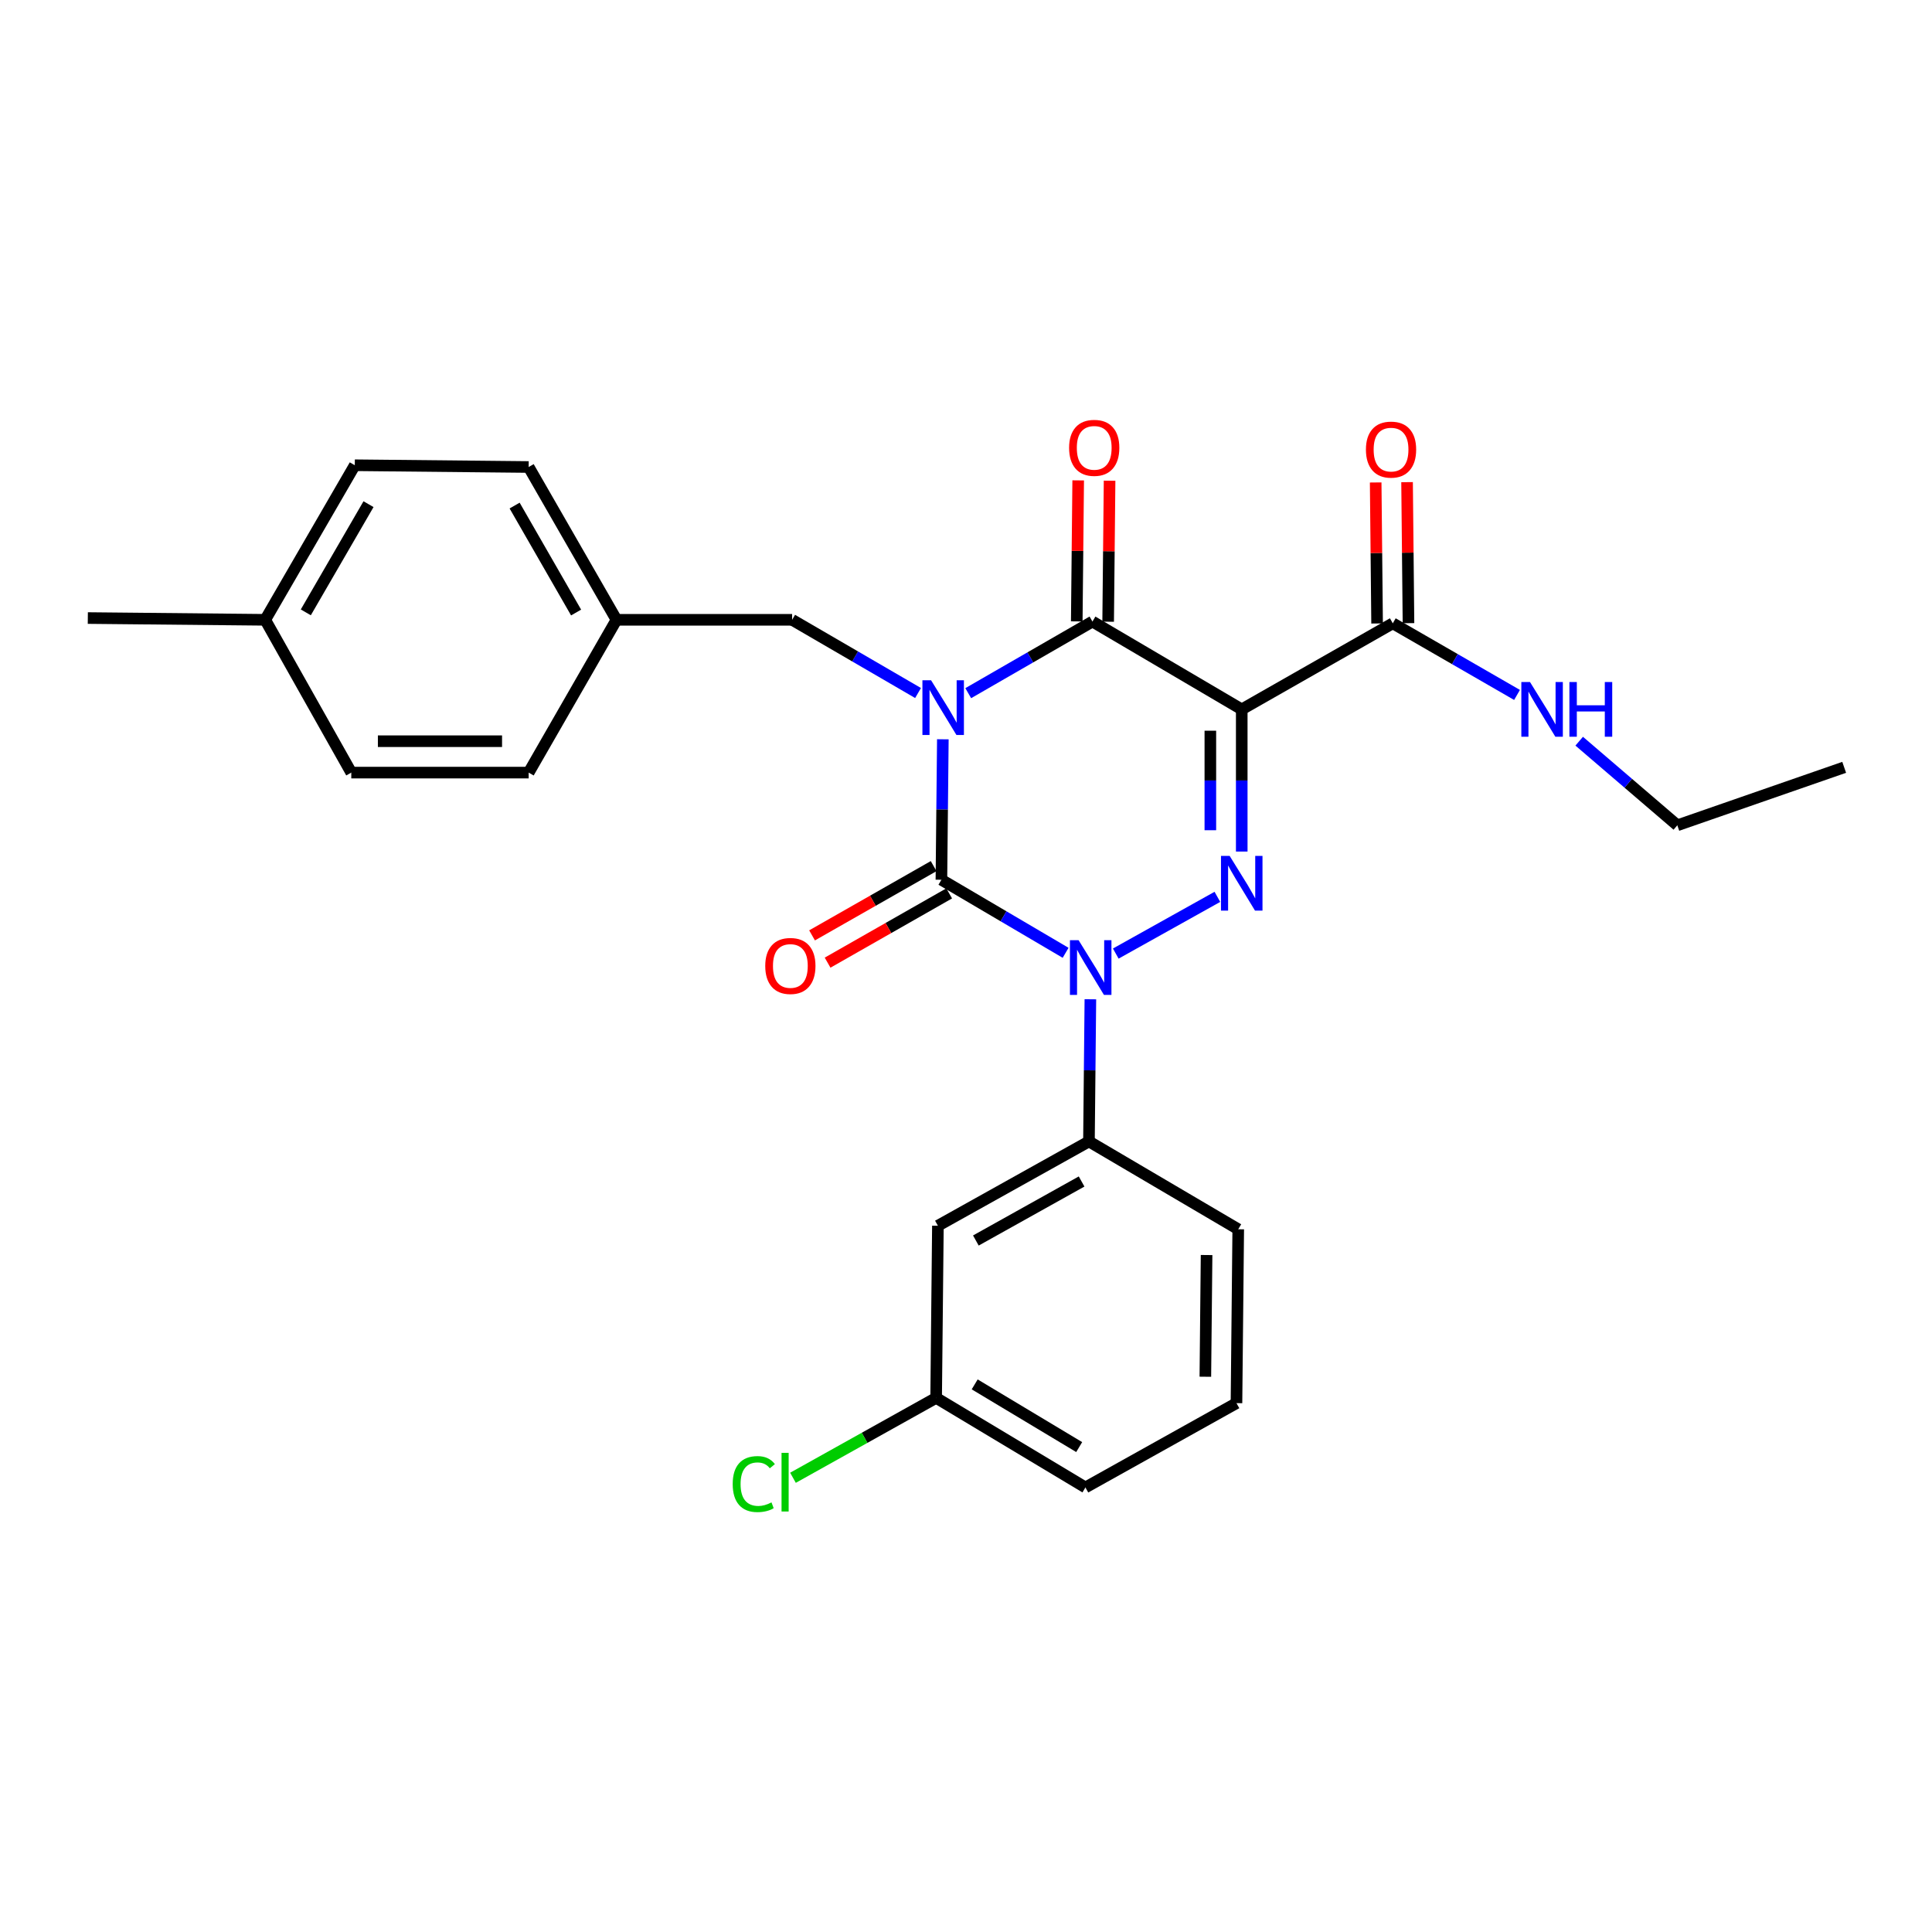 <?xml version='1.0' encoding='iso-8859-1'?>
<svg version='1.1' baseProfile='full'
              xmlns='http://www.w3.org/2000/svg'
                      xmlns:rdkit='http://www.rdkit.org/xml'
                      xmlns:xlink='http://www.w3.org/1999/xlink'
                  xml:space='preserve'
width='1000px' height='1000px' viewBox='0 0 1000 1000'>
<!-- END OF HEADER -->
<rect style='opacity:1.0;fill:#FFFFFF;stroke:none' width='1000' height='1000' x='0' y='0'> </rect>
<path class='bond-0' d='M 488.016,382.651 L 487.644,419.005' style='fill:none;fill-rule:evenodd;stroke:#0000FF;stroke-width:6px;stroke-linecap:butt;stroke-linejoin:miter;stroke-opacity:1' />
<path class='bond-0' d='M 487.644,419.005 L 487.272,455.358' style='fill:none;fill-rule:evenodd;stroke:#000000;stroke-width:6px;stroke-linecap:butt;stroke-linejoin:miter;stroke-opacity:1' />
<path class='bond-1' d='M 501.154,358.786 L 533.304,340.251' style='fill:none;fill-rule:evenodd;stroke:#0000FF;stroke-width:6px;stroke-linecap:butt;stroke-linejoin:miter;stroke-opacity:1' />
<path class='bond-1' d='M 533.304,340.251 L 565.453,321.716' style='fill:none;fill-rule:evenodd;stroke:#000000;stroke-width:6px;stroke-linecap:butt;stroke-linejoin:miter;stroke-opacity:1' />
<path class='bond-2' d='M 475.183,358.706 L 442.593,339.76' style='fill:none;fill-rule:evenodd;stroke:#0000FF;stroke-width:6px;stroke-linecap:butt;stroke-linejoin:miter;stroke-opacity:1' />
<path class='bond-2' d='M 442.593,339.76 L 410.003,320.814' style='fill:none;fill-rule:evenodd;stroke:#000000;stroke-width:6px;stroke-linecap:butt;stroke-linejoin:miter;stroke-opacity:1' />
<path class='bond-3' d='M 487.272,455.358 L 519.416,474.266' style='fill:none;fill-rule:evenodd;stroke:#000000;stroke-width:6px;stroke-linecap:butt;stroke-linejoin:miter;stroke-opacity:1' />
<path class='bond-3' d='M 519.416,474.266 L 551.561,493.173' style='fill:none;fill-rule:evenodd;stroke:#0000FF;stroke-width:6px;stroke-linecap:butt;stroke-linejoin:miter;stroke-opacity:1' />
<path class='bond-4' d='M 483.251,448.299 L 451.785,466.225' style='fill:none;fill-rule:evenodd;stroke:#000000;stroke-width:6px;stroke-linecap:butt;stroke-linejoin:miter;stroke-opacity:1' />
<path class='bond-4' d='M 451.785,466.225 L 420.319,484.15' style='fill:none;fill-rule:evenodd;stroke:#FF0000;stroke-width:6px;stroke-linecap:butt;stroke-linejoin:miter;stroke-opacity:1' />
<path class='bond-4' d='M 491.294,462.418 L 459.828,480.343' style='fill:none;fill-rule:evenodd;stroke:#000000;stroke-width:6px;stroke-linecap:butt;stroke-linejoin:miter;stroke-opacity:1' />
<path class='bond-4' d='M 459.828,480.343 L 428.362,498.269' style='fill:none;fill-rule:evenodd;stroke:#FF0000;stroke-width:6px;stroke-linecap:butt;stroke-linejoin:miter;stroke-opacity:1' />
<path class='bond-5' d='M 564.377,517.219 L 564.008,554.012' style='fill:none;fill-rule:evenodd;stroke:#0000FF;stroke-width:6px;stroke-linecap:butt;stroke-linejoin:miter;stroke-opacity:1' />
<path class='bond-5' d='M 564.008,554.012 L 563.639,590.806' style='fill:none;fill-rule:evenodd;stroke:#000000;stroke-width:6px;stroke-linecap:butt;stroke-linejoin:miter;stroke-opacity:1' />
<path class='bond-6' d='M 577.52,493.565 L 630.116,464.209' style='fill:none;fill-rule:evenodd;stroke:#0000FF;stroke-width:6px;stroke-linecap:butt;stroke-linejoin:miter;stroke-opacity:1' />
<path class='bond-7' d='M 642.723,440.763 L 642.723,403.969' style='fill:none;fill-rule:evenodd;stroke:#0000FF;stroke-width:6px;stroke-linecap:butt;stroke-linejoin:miter;stroke-opacity:1' />
<path class='bond-7' d='M 642.723,403.969 L 642.723,367.175' style='fill:none;fill-rule:evenodd;stroke:#000000;stroke-width:6px;stroke-linecap:butt;stroke-linejoin:miter;stroke-opacity:1' />
<path class='bond-7' d='M 626.475,429.725 L 626.475,403.969' style='fill:none;fill-rule:evenodd;stroke:#0000FF;stroke-width:6px;stroke-linecap:butt;stroke-linejoin:miter;stroke-opacity:1' />
<path class='bond-7' d='M 626.475,403.969 L 626.475,378.214' style='fill:none;fill-rule:evenodd;stroke:#000000;stroke-width:6px;stroke-linecap:butt;stroke-linejoin:miter;stroke-opacity:1' />
<path class='bond-8' d='M 642.723,367.175 L 720.904,322.628' style='fill:none;fill-rule:evenodd;stroke:#000000;stroke-width:6px;stroke-linecap:butt;stroke-linejoin:miter;stroke-opacity:1' />
<path class='bond-9' d='M 642.723,367.175 L 565.453,321.716' style='fill:none;fill-rule:evenodd;stroke:#000000;stroke-width:6px;stroke-linecap:butt;stroke-linejoin:miter;stroke-opacity:1' />
<path class='bond-10' d='M 573.577,321.799 L 573.947,285.305' style='fill:none;fill-rule:evenodd;stroke:#000000;stroke-width:6px;stroke-linecap:butt;stroke-linejoin:miter;stroke-opacity:1' />
<path class='bond-10' d='M 573.947,285.305 L 574.317,248.811' style='fill:none;fill-rule:evenodd;stroke:#FF0000;stroke-width:6px;stroke-linecap:butt;stroke-linejoin:miter;stroke-opacity:1' />
<path class='bond-10' d='M 557.33,321.634 L 557.699,285.14' style='fill:none;fill-rule:evenodd;stroke:#000000;stroke-width:6px;stroke-linecap:butt;stroke-linejoin:miter;stroke-opacity:1' />
<path class='bond-10' d='M 557.699,285.14 L 558.069,248.647' style='fill:none;fill-rule:evenodd;stroke:#FF0000;stroke-width:6px;stroke-linecap:butt;stroke-linejoin:miter;stroke-opacity:1' />
<path class='bond-11' d='M 868.177,427.177 L 842.783,405.409' style='fill:none;fill-rule:evenodd;stroke:#000000;stroke-width:6px;stroke-linecap:butt;stroke-linejoin:miter;stroke-opacity:1' />
<path class='bond-11' d='M 842.783,405.409 L 817.39,383.64' style='fill:none;fill-rule:evenodd;stroke:#0000FF;stroke-width:6px;stroke-linecap:butt;stroke-linejoin:miter;stroke-opacity:1' />
<path class='bond-12' d='M 868.177,427.177 L 954.545,397.172' style='fill:none;fill-rule:evenodd;stroke:#000000;stroke-width:6px;stroke-linecap:butt;stroke-linejoin:miter;stroke-opacity:1' />
<path class='bond-13' d='M 729.028,322.547 L 728.662,286.053' style='fill:none;fill-rule:evenodd;stroke:#000000;stroke-width:6px;stroke-linecap:butt;stroke-linejoin:miter;stroke-opacity:1' />
<path class='bond-13' d='M 728.662,286.053 L 728.296,249.559' style='fill:none;fill-rule:evenodd;stroke:#FF0000;stroke-width:6px;stroke-linecap:butt;stroke-linejoin:miter;stroke-opacity:1' />
<path class='bond-13' d='M 712.781,322.71 L 712.415,286.216' style='fill:none;fill-rule:evenodd;stroke:#000000;stroke-width:6px;stroke-linecap:butt;stroke-linejoin:miter;stroke-opacity:1' />
<path class='bond-13' d='M 712.415,286.216 L 712.049,249.722' style='fill:none;fill-rule:evenodd;stroke:#FF0000;stroke-width:6px;stroke-linecap:butt;stroke-linejoin:miter;stroke-opacity:1' />
<path class='bond-14' d='M 720.904,322.628 L 753.059,341.164' style='fill:none;fill-rule:evenodd;stroke:#000000;stroke-width:6px;stroke-linecap:butt;stroke-linejoin:miter;stroke-opacity:1' />
<path class='bond-14' d='M 753.059,341.164 L 785.213,359.699' style='fill:none;fill-rule:evenodd;stroke:#0000FF;stroke-width:6px;stroke-linecap:butt;stroke-linejoin:miter;stroke-opacity:1' />
<path class='bond-15' d='M 319.094,320.814 L 410.003,320.814' style='fill:none;fill-rule:evenodd;stroke:#000000;stroke-width:6px;stroke-linecap:butt;stroke-linejoin:miter;stroke-opacity:1' />
<path class='bond-16' d='M 319.094,320.814 L 273.634,399.898' style='fill:none;fill-rule:evenodd;stroke:#000000;stroke-width:6px;stroke-linecap:butt;stroke-linejoin:miter;stroke-opacity:1' />
<path class='bond-17' d='M 319.094,320.814 L 273.634,241.721' style='fill:none;fill-rule:evenodd;stroke:#000000;stroke-width:6px;stroke-linecap:butt;stroke-linejoin:miter;stroke-opacity:1' />
<path class='bond-17' d='M 298.187,317.046 L 266.366,261.681' style='fill:none;fill-rule:evenodd;stroke:#000000;stroke-width:6px;stroke-linecap:butt;stroke-linejoin:miter;stroke-opacity:1' />
<path class='bond-18' d='M 137.275,320.814 L 183.637,240.809' style='fill:none;fill-rule:evenodd;stroke:#000000;stroke-width:6px;stroke-linecap:butt;stroke-linejoin:miter;stroke-opacity:1' />
<path class='bond-18' d='M 158.288,316.96 L 190.741,260.956' style='fill:none;fill-rule:evenodd;stroke:#000000;stroke-width:6px;stroke-linecap:butt;stroke-linejoin:miter;stroke-opacity:1' />
<path class='bond-19' d='M 137.275,320.814 L 45.455,319.902' style='fill:none;fill-rule:evenodd;stroke:#000000;stroke-width:6px;stroke-linecap:butt;stroke-linejoin:miter;stroke-opacity:1' />
<path class='bond-20' d='M 137.275,320.814 L 181.823,399.898' style='fill:none;fill-rule:evenodd;stroke:#000000;stroke-width:6px;stroke-linecap:butt;stroke-linejoin:miter;stroke-opacity:1' />
<path class='bond-21' d='M 484.546,723.536 L 561.816,769.898' style='fill:none;fill-rule:evenodd;stroke:#000000;stroke-width:6px;stroke-linecap:butt;stroke-linejoin:miter;stroke-opacity:1' />
<path class='bond-21' d='M 504.496,716.558 L 558.585,749.011' style='fill:none;fill-rule:evenodd;stroke:#000000;stroke-width:6px;stroke-linecap:butt;stroke-linejoin:miter;stroke-opacity:1' />
<path class='bond-22' d='M 484.546,723.536 L 485.458,634.442' style='fill:none;fill-rule:evenodd;stroke:#000000;stroke-width:6px;stroke-linecap:butt;stroke-linejoin:miter;stroke-opacity:1' />
<path class='bond-23' d='M 484.546,723.536 L 447.495,744.216' style='fill:none;fill-rule:evenodd;stroke:#000000;stroke-width:6px;stroke-linecap:butt;stroke-linejoin:miter;stroke-opacity:1' />
<path class='bond-23' d='M 447.495,744.216 L 410.443,764.896' style='fill:none;fill-rule:evenodd;stroke:#00CC00;stroke-width:6px;stroke-linecap:butt;stroke-linejoin:miter;stroke-opacity:1' />
<path class='bond-24' d='M 561.816,769.898 L 639.997,726.262' style='fill:none;fill-rule:evenodd;stroke:#000000;stroke-width:6px;stroke-linecap:butt;stroke-linejoin:miter;stroke-opacity:1' />
<path class='bond-25' d='M 639.997,726.262 L 640.909,636.265' style='fill:none;fill-rule:evenodd;stroke:#000000;stroke-width:6px;stroke-linecap:butt;stroke-linejoin:miter;stroke-opacity:1' />
<path class='bond-25' d='M 623.886,712.598 L 624.524,649.6' style='fill:none;fill-rule:evenodd;stroke:#000000;stroke-width:6px;stroke-linecap:butt;stroke-linejoin:miter;stroke-opacity:1' />
<path class='bond-26' d='M 640.909,636.265 L 563.639,590.806' style='fill:none;fill-rule:evenodd;stroke:#000000;stroke-width:6px;stroke-linecap:butt;stroke-linejoin:miter;stroke-opacity:1' />
<path class='bond-27' d='M 563.639,590.806 L 485.458,634.442' style='fill:none;fill-rule:evenodd;stroke:#000000;stroke-width:6px;stroke-linecap:butt;stroke-linejoin:miter;stroke-opacity:1' />
<path class='bond-27' d='M 559.831,611.539 L 505.104,642.084' style='fill:none;fill-rule:evenodd;stroke:#000000;stroke-width:6px;stroke-linecap:butt;stroke-linejoin:miter;stroke-opacity:1' />
<path class='bond-28' d='M 181.823,399.898 L 273.634,399.898' style='fill:none;fill-rule:evenodd;stroke:#000000;stroke-width:6px;stroke-linecap:butt;stroke-linejoin:miter;stroke-opacity:1' />
<path class='bond-28' d='M 195.594,383.649 L 259.863,383.649' style='fill:none;fill-rule:evenodd;stroke:#000000;stroke-width:6px;stroke-linecap:butt;stroke-linejoin:miter;stroke-opacity:1' />
<path class='bond-29' d='M 183.637,240.809 L 273.634,241.721' style='fill:none;fill-rule:evenodd;stroke:#000000;stroke-width:6px;stroke-linecap:butt;stroke-linejoin:miter;stroke-opacity:1' />
<path  class='atom-0' d='M 481.924 352.104
L 491.204 367.104
Q 492.124 368.584, 493.604 371.264
Q 495.084 373.944, 495.164 374.104
L 495.164 352.104
L 498.924 352.104
L 498.924 380.424
L 495.044 380.424
L 485.084 364.024
Q 483.924 362.104, 482.684 359.904
Q 481.484 357.704, 481.124 357.024
L 481.124 380.424
L 477.444 380.424
L 477.444 352.104
L 481.924 352.104
' fill='#0000FF'/>
<path  class='atom-2' d='M 558.282 486.649
L 567.562 501.649
Q 568.482 503.129, 569.962 505.809
Q 571.442 508.489, 571.522 508.649
L 571.522 486.649
L 575.282 486.649
L 575.282 514.969
L 571.402 514.969
L 561.442 498.569
Q 560.282 496.649, 559.042 494.449
Q 557.842 492.249, 557.482 491.569
L 557.482 514.969
L 553.802 514.969
L 553.802 486.649
L 558.282 486.649
' fill='#0000FF'/>
<path  class='atom-3' d='M 636.463 443.013
L 645.743 458.013
Q 646.663 459.493, 648.143 462.173
Q 649.623 464.853, 649.703 465.013
L 649.703 443.013
L 653.463 443.013
L 653.463 471.333
L 649.583 471.333
L 639.623 454.933
Q 638.463 453.013, 637.223 450.813
Q 636.023 448.613, 635.663 447.933
L 635.663 471.333
L 631.983 471.333
L 631.983 443.013
L 636.463 443.013
' fill='#0000FF'/>
<path  class='atom-7' d='M 553.365 231.799
Q 553.365 224.999, 556.725 221.199
Q 560.085 217.399, 566.365 217.399
Q 572.645 217.399, 576.005 221.199
Q 579.365 224.999, 579.365 231.799
Q 579.365 238.679, 575.965 242.599
Q 572.565 246.479, 566.365 246.479
Q 560.125 246.479, 556.725 242.599
Q 553.365 238.719, 553.365 231.799
M 566.365 243.279
Q 570.685 243.279, 573.005 240.399
Q 575.365 237.479, 575.365 231.799
Q 575.365 226.239, 573.005 223.439
Q 570.685 220.599, 566.365 220.599
Q 562.045 220.599, 559.685 223.399
Q 557.365 226.199, 557.365 231.799
Q 557.365 237.519, 559.685 240.399
Q 562.045 243.279, 566.365 243.279
' fill='#FF0000'/>
<path  class='atom-8' d='M 396.091 499.977
Q 396.091 493.177, 399.451 489.377
Q 402.811 485.577, 409.091 485.577
Q 415.371 485.577, 418.731 489.377
Q 422.091 493.177, 422.091 499.977
Q 422.091 506.857, 418.691 510.777
Q 415.291 514.657, 409.091 514.657
Q 402.851 514.657, 399.451 510.777
Q 396.091 506.897, 396.091 499.977
M 409.091 511.457
Q 413.411 511.457, 415.731 508.577
Q 418.091 505.657, 418.091 499.977
Q 418.091 494.417, 415.731 491.617
Q 413.411 488.777, 409.091 488.777
Q 404.771 488.777, 402.411 491.577
Q 400.091 494.377, 400.091 499.977
Q 400.091 505.697, 402.411 508.577
Q 404.771 511.457, 409.091 511.457
' fill='#FF0000'/>
<path  class='atom-10' d='M 707.002 232.711
Q 707.002 225.911, 710.362 222.111
Q 713.722 218.311, 720.002 218.311
Q 726.282 218.311, 729.642 222.111
Q 733.002 225.911, 733.002 232.711
Q 733.002 239.591, 729.602 243.511
Q 726.202 247.391, 720.002 247.391
Q 713.762 247.391, 710.362 243.511
Q 707.002 239.631, 707.002 232.711
M 720.002 244.191
Q 724.322 244.191, 726.642 241.311
Q 729.002 238.391, 729.002 232.711
Q 729.002 227.151, 726.642 224.351
Q 724.322 221.511, 720.002 221.511
Q 715.682 221.511, 713.322 224.311
Q 711.002 227.111, 711.002 232.711
Q 711.002 238.431, 713.322 241.311
Q 715.682 244.191, 720.002 244.191
' fill='#FF0000'/>
<path  class='atom-11' d='M 791.923 353.015
L 801.203 368.015
Q 802.123 369.495, 803.603 372.175
Q 805.083 374.855, 805.163 375.015
L 805.163 353.015
L 808.923 353.015
L 808.923 381.335
L 805.043 381.335
L 795.083 364.935
Q 793.923 363.015, 792.683 360.815
Q 791.483 358.615, 791.123 357.935
L 791.123 381.335
L 787.443 381.335
L 787.443 353.015
L 791.923 353.015
' fill='#0000FF'/>
<path  class='atom-11' d='M 812.323 353.015
L 816.163 353.015
L 816.163 365.055
L 830.643 365.055
L 830.643 353.015
L 834.483 353.015
L 834.483 381.335
L 830.643 381.335
L 830.643 368.255
L 816.163 368.255
L 816.163 381.335
L 812.323 381.335
L 812.323 353.015
' fill='#0000FF'/>
<path  class='atom-22' d='M 379.245 768.152
Q 379.245 761.112, 382.525 757.432
Q 385.845 753.712, 392.125 753.712
Q 397.965 753.712, 401.085 757.832
L 398.445 759.992
Q 396.165 756.992, 392.125 756.992
Q 387.845 756.992, 385.565 759.872
Q 383.325 762.712, 383.325 768.152
Q 383.325 773.752, 385.645 776.632
Q 388.005 779.512, 392.565 779.512
Q 395.685 779.512, 399.325 777.632
L 400.445 780.632
Q 398.965 781.592, 396.725 782.152
Q 394.485 782.712, 392.005 782.712
Q 385.845 782.712, 382.525 778.952
Q 379.245 775.192, 379.245 768.152
' fill='#00CC00'/>
<path  class='atom-22' d='M 404.525 751.992
L 408.205 751.992
L 408.205 782.352
L 404.525 782.352
L 404.525 751.992
' fill='#00CC00'/>
</svg>
